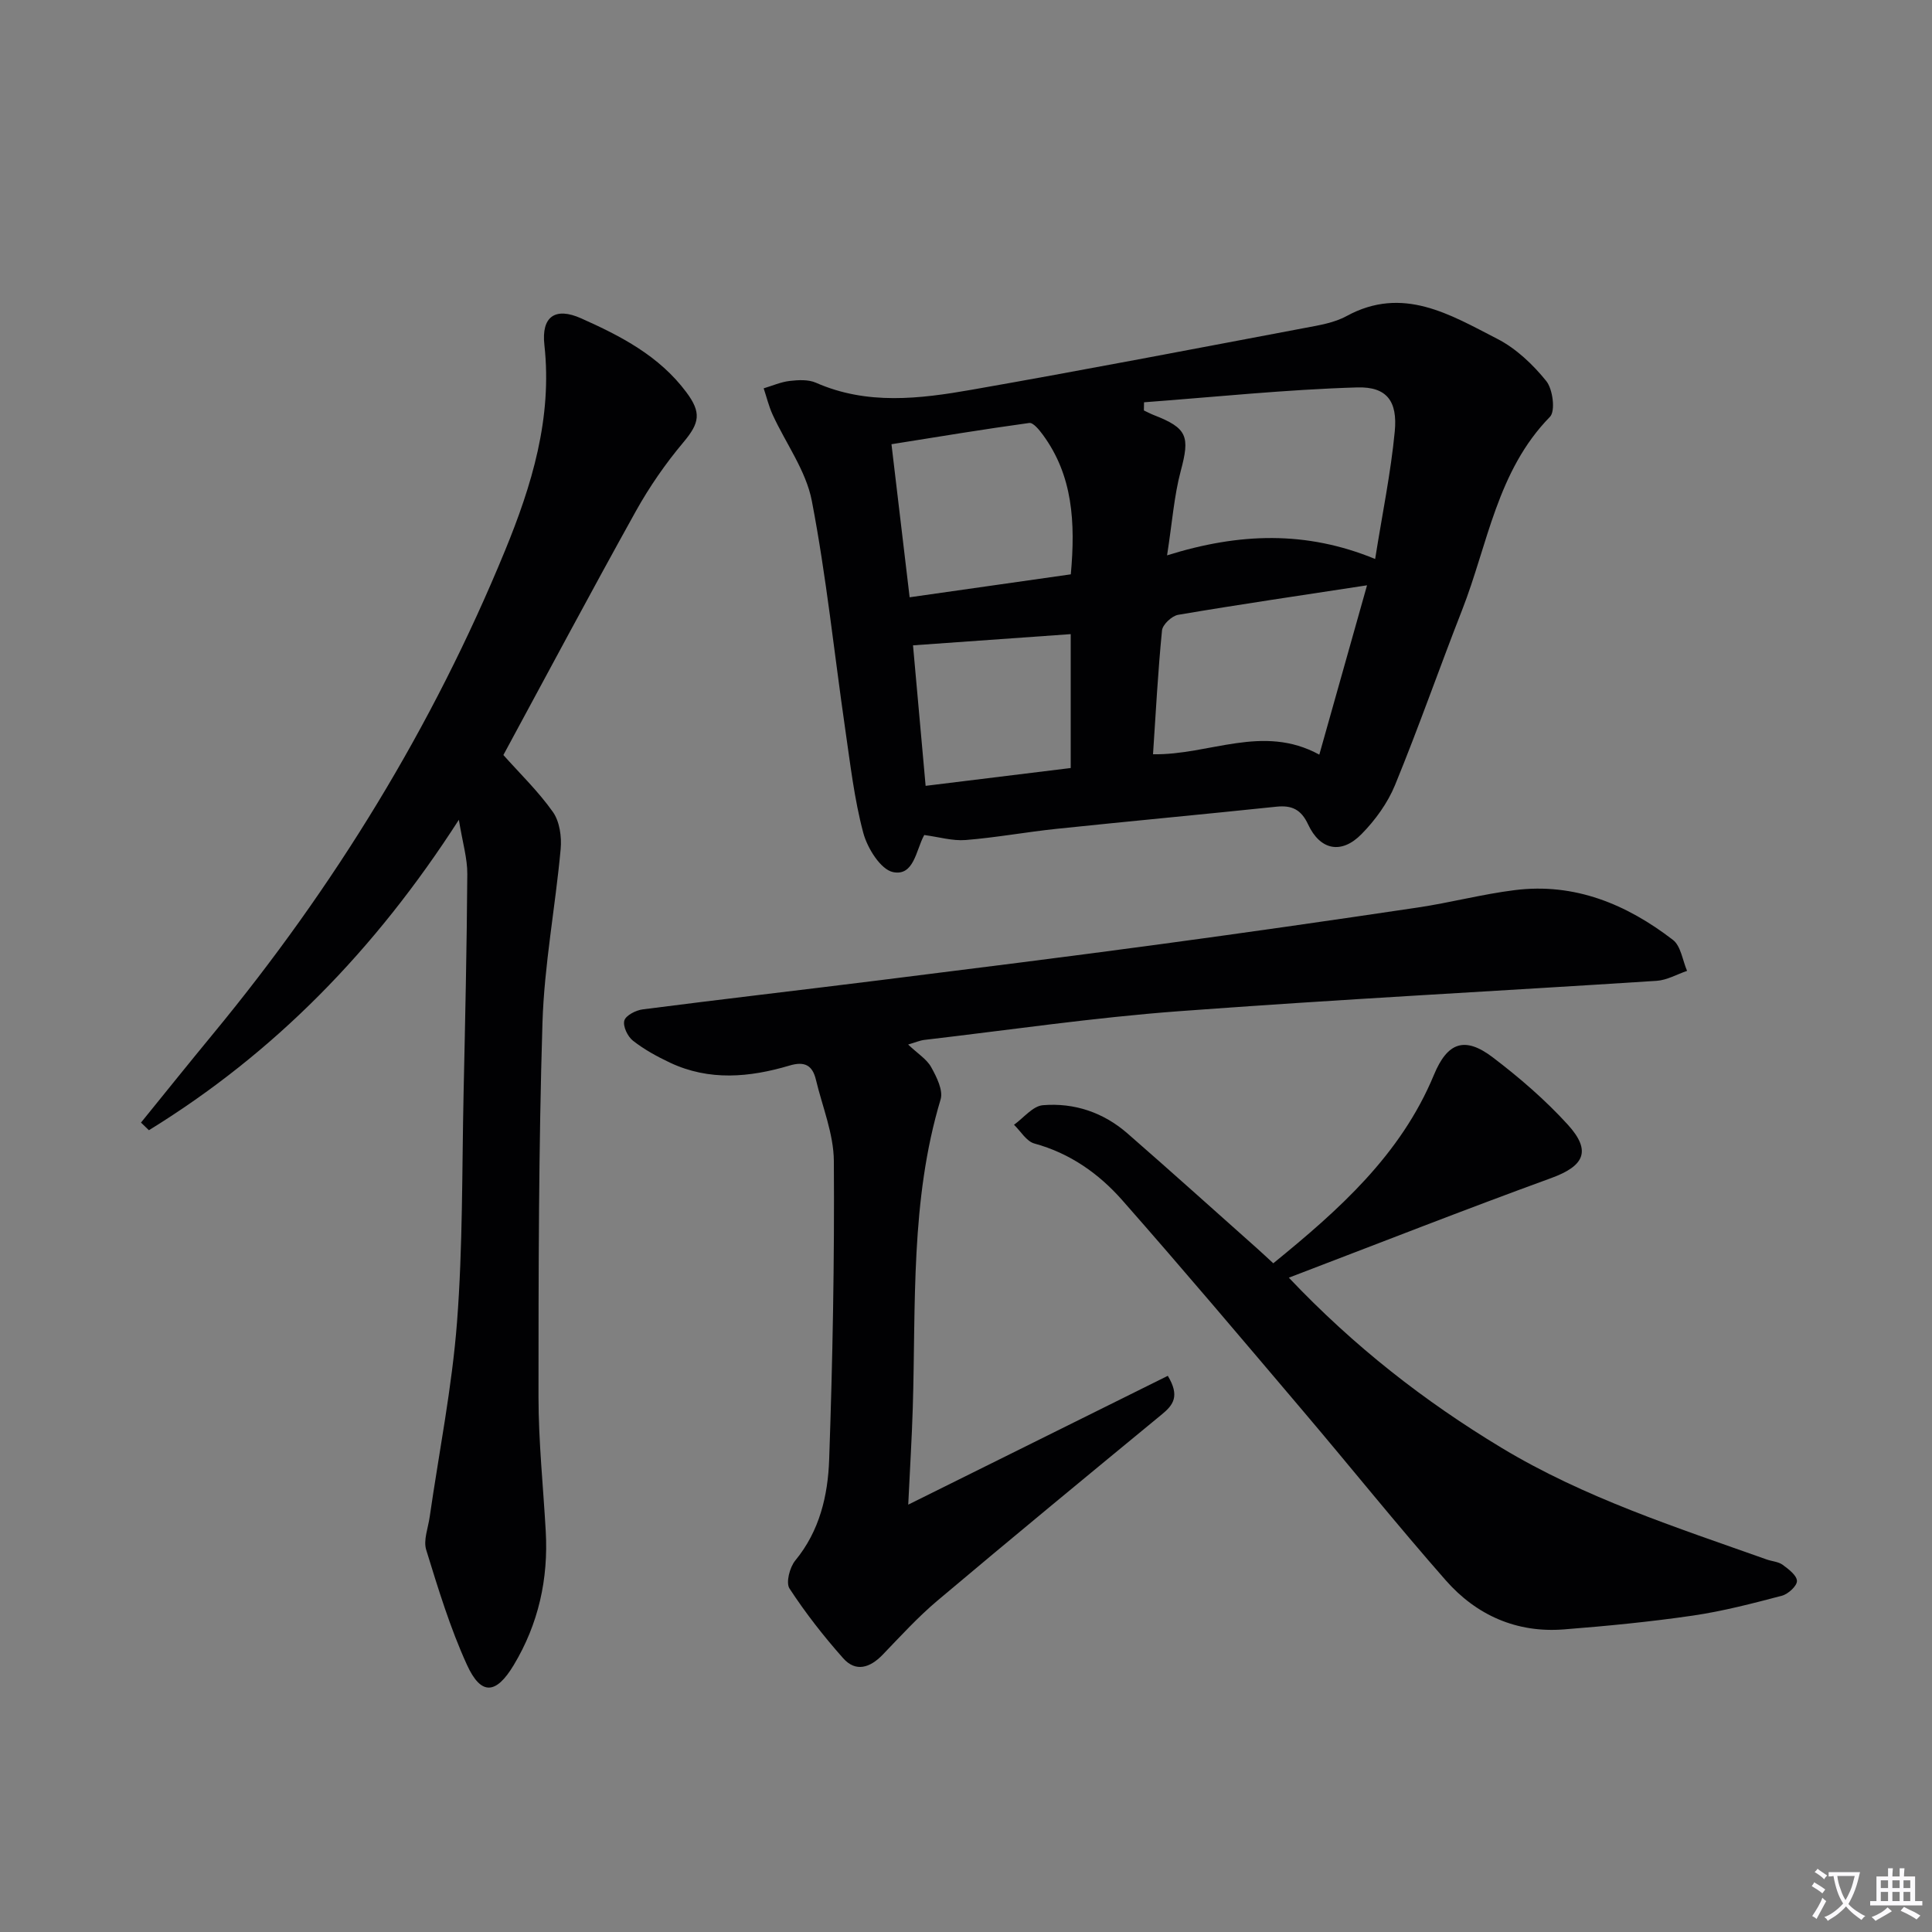 <svg enable-background="new 0 0 400 400" viewBox="0 0 400 400" xmlns="http://www.w3.org/2000/svg"><rect x="0" y="0" width="400" height="400" fill="#808080" stroke="none"/><path d="m377.9 391.2c-.2.3-.4.5-.6.8-.7-.6-1.4-1-2.2-1.5.2-.3.4-.5.5-.8.6.4 1.4.8 2.3 1.5zm-1.8 6.1c-.2-.2-.5-.4-.9-.6.4-.6.8-1.2 1.2-1.9s.7-1.3.9-1.9c.3.3.5.5.8.7-.7 1.3-1.4 2.6-2 3.7zm2.2-9c-.3.3-.5.5-.6.8-.6-.6-1.3-1.1-2-1.5.3-.3.5-.5.6-.7.6.5 1.3.9 2 1.4zm.3.2v-.9h2 4.5c-.3 1.3-.6 2.5-1 3.6s-.9 2.1-1.4 3c.4.5 1 1 1.6 1.4s1.2.8 1.9 1.1c-.3.2-.5.4-.8.8-.4-.3-1-.7-1.6-1.2s-1.2-1.1-1.6-1.6c-.5.6-1.1 1.1-1.7 1.6s-1.4.9-2.1 1.4c-.1-.3-.3-.5-.7-.8.6-.2 1.2-.5 1.9-1s1.4-1.1 2-1.8c-.5-.8-.9-1.6-1.2-2.5s-.6-2-.8-3.2c-.4.1-.7.1-1 .1zm2.5 2.7c.3 1 .7 1.7 1 2.2.3-.5.6-1.1 1-2s.6-1.9.9-3h-3.2-.4c.1.9.3 1.8.7 2.8z" fill="#fbfafc"/><path d="m396.5 388.5v1.5 3.6h1.5v.9c-.4 0-1 0-1.7 0h-7.9c-.5 0-.9 0-1.2 0v-.9h1.3v-3.5c0-.7 0-1.2 0-1.6h2.4c0-.8 0-1.4 0-1.7h1c0 .3-.1.8-.1 1.7h1.5c0-.8 0-1.4 0-1.7h1c0 .3-.1.9-.1 1.7zm-8.2 9.2c-.2-.3-.5-.5-.8-.8.8-.3 1.4-.6 1.9-.9s1-.7 1.4-1.1c.3.3.6.5.9.8-1.6 1-2.8 1.6-3.4 2zm2.6-6.8v-1.6h-1.5v1.6zm0 2.7v-1.9h-1.5v1.9zm2.4-2.7v-1.6h-1.5v1.6zm0 2.7v-1.9h-1.5v1.9zm.2 2 .7-.8c.4.2.9.5 1.6.8s1.3.7 1.8 1c-.3.3-.5.5-.8.8-.4-.3-1.5-1-3.3-1.8zm2-4.7v-1.6h-1.4v1.6zm0 2.7v-1.9h-1.4v1.9z" fill="#fbfafc"/><g fill="#010103"><path d="m191.41 172.89c.15-.12-.03-.04-.11.09-1.66 3.08-2.09 8.46-6.4 7.58-2.57-.53-5.33-4.97-6.17-8.14-1.87-7-2.69-14.29-3.74-21.48-2.28-15.75-3.91-31.63-6.91-47.24-1.2-6.25-5.4-11.91-8.13-17.88-.79-1.73-1.23-3.61-1.84-5.42 1.79-.53 3.56-1.32 5.39-1.53 1.79-.21 3.86-.32 5.43.37 10.6 4.67 21.49 3.34 32.26 1.45 23.04-4.04 46.01-8.46 69-12.8 2.92-.55 6.04-1.05 8.58-2.44 11.69-6.38 21.49-.29 31.24 4.71 3.88 1.99 7.35 5.29 10.12 8.72 1.37 1.69 1.94 6.23.77 7.42-10.96 11.2-12.85 26.36-18.18 39.98-4.72 12.05-8.98 24.28-13.89 36.25-1.53 3.73-4.1 7.28-6.95 10.17-4.15 4.23-8.56 3.34-11.05-2.01-1.45-3.1-3.36-4.01-6.58-3.67-15.19 1.59-30.39 3-45.58 4.59-6.27.66-12.49 1.81-18.77 2.31-2.71.21-5.49-.63-8.49-1.03zm93.3-57.16c1.5-9.46 3.25-17.89 4.06-26.4.6-6.25-1.62-9.3-7.78-9.12-14.73.44-29.42 1.98-44.13 3.08-.01.56-.02 1.13-.03 1.69.68.32 1.35.68 2.04.95 6.98 2.71 7.51 4.42 5.59 11.58-1.38 5.17-1.76 10.61-2.83 17.47 14.99-4.69 28.8-5.12 43.08.75zm-1.68 5.45c-13.97 2.14-26.56 3.98-39.1 6.11-1.31.22-3.23 2.02-3.35 3.24-.84 8.51-1.29 17.07-1.86 25.63 11.7.21 22.68-6.34 34.43.08 3.35-11.93 6.48-23.03 9.88-35.06zm-61.33-2.27c.98-10.79.41-20.47-5.8-28.91-.74-1-1.98-2.54-2.8-2.43-9.42 1.29-18.8 2.85-28.53 4.4 1.34 11.26 2.54 21.41 3.76 31.69 11.51-1.64 22.44-3.19 33.37-4.75zm-.02 40.1c0-9.68 0-18.73 0-27.72-10.98.78-21.65 1.54-32.65 2.32.86 9.54 1.71 19 2.61 29.09 10.42-1.28 20.21-2.48 30.04-3.69z"/><path d="m29.19 232.42c4.98-6.14 9.93-12.31 14.96-18.41 25.04-30.35 45.43-63.55 60.38-99.94 5.56-13.53 9.85-27.52 8.18-42.65-.66-5.91 2.27-7.89 7.59-5.52 8.23 3.67 16.19 7.78 21.8 15.31 3.14 4.2 2.77 6.34-.6 10.35-3.7 4.4-7.04 9.22-9.84 14.25-9.44 16.98-18.57 34.12-27.44 50.51 3.39 3.81 7.23 7.51 10.26 11.8 1.39 1.97 1.83 5.13 1.6 7.65-1.1 12.03-3.4 24-3.77 36.04-.79 25.78-.82 51.58-.82 77.37 0 9.28.98 18.56 1.5 27.85.56 9.9-1.51 19.19-6.63 27.71-3.67 6.11-6.77 6.33-9.69-.07-3.48-7.63-5.95-15.75-8.43-23.79-.62-2.01.4-4.53.72-6.81 1.94-13.44 4.62-26.82 5.66-40.33 1.21-15.74 1.02-31.58 1.36-47.38.33-15.14.67-30.27.77-45.41.02-3.23-.97-6.47-1.75-11.22-17.35 26.99-38.21 48.29-64.17 64.27-.55-.53-1.09-1.06-1.64-1.58z"/><path d="m188.02 216.26c2.01 1.91 3.87 3.04 4.78 4.7 1.12 2.01 2.51 4.79 1.94 6.67-6.29 20.93-5.1 42.47-5.76 63.87-.19 6.3-.59 12.6-.94 20.02 18.4-9.13 36.1-17.92 53.74-26.67 2.54 4.2 1.11 6.05-1.19 7.95-15.55 12.8-31.1 25.61-46.5 38.59-4.06 3.42-7.66 7.38-11.35 11.21-2.61 2.7-5.56 3.67-8.18.71-4.02-4.53-7.79-9.35-11.1-14.42-.79-1.21.04-4.4 1.19-5.8 5.06-6.14 6.76-13.48 7.02-20.92.72-20.59 1.11-41.2.97-61.8-.04-5.62-2.38-11.24-3.72-16.85-.71-2.95-2.31-3.85-5.45-2.91-8.27 2.46-16.63 3.23-24.76-.6-2.69-1.27-5.35-2.73-7.67-4.55-1.1-.86-2.11-2.99-1.78-4.16.3-1.07 2.39-2.14 3.81-2.32 16.3-2.1 32.64-3.98 48.95-6.02 19.11-2.39 38.22-4.78 57.31-7.35 18.09-2.44 36.16-5.03 54.21-7.72 6.72-1 13.33-2.76 20.07-3.6 12.4-1.56 23.16 2.92 32.76 10.31 1.64 1.27 1.98 4.23 2.92 6.41-2.1.71-4.16 1.92-6.3 2.06-33.01 2.14-66.05 3.84-99.03 6.3-17.55 1.31-35 3.88-52.49 5.92-.98.1-1.91.52-3.45.97z"/><path d="m266.84 264.53c13.6 14.34 28.1 25.6 43.98 35.19 17.21 10.39 36.19 16.49 54.95 23.15 1.09.39 2.4.45 3.29 1.09 1.23.9 2.95 2.2 2.98 3.36.02 1.03-1.82 2.72-3.12 3.06-6.08 1.6-12.21 3.2-18.42 4.11-8.86 1.29-17.78 2.16-26.71 2.86-9.79.77-18.12-2.94-24.47-10.17-10.1-11.49-19.68-23.44-29.59-35.11-12.38-14.59-24.72-29.21-37.37-43.57-4.86-5.52-10.84-9.74-18.21-11.75-1.64-.45-2.82-2.54-4.21-3.88 1.99-1.42 3.89-3.88 5.98-4.05 6.5-.54 12.54 1.5 17.52 5.85 9.03 7.87 17.93 15.89 26.88 23.85.99.88 1.94 1.78 3.3 3.03 13.55-11.03 26.38-22.41 33.26-39.01 2.8-6.77 6.39-8.03 12.19-3.62 5.52 4.2 10.86 8.8 15.52 13.92 4.98 5.48 3.4 8.57-3.44 11.07-17.9 6.52-35.64 13.49-54.31 20.62z"/></g></svg>